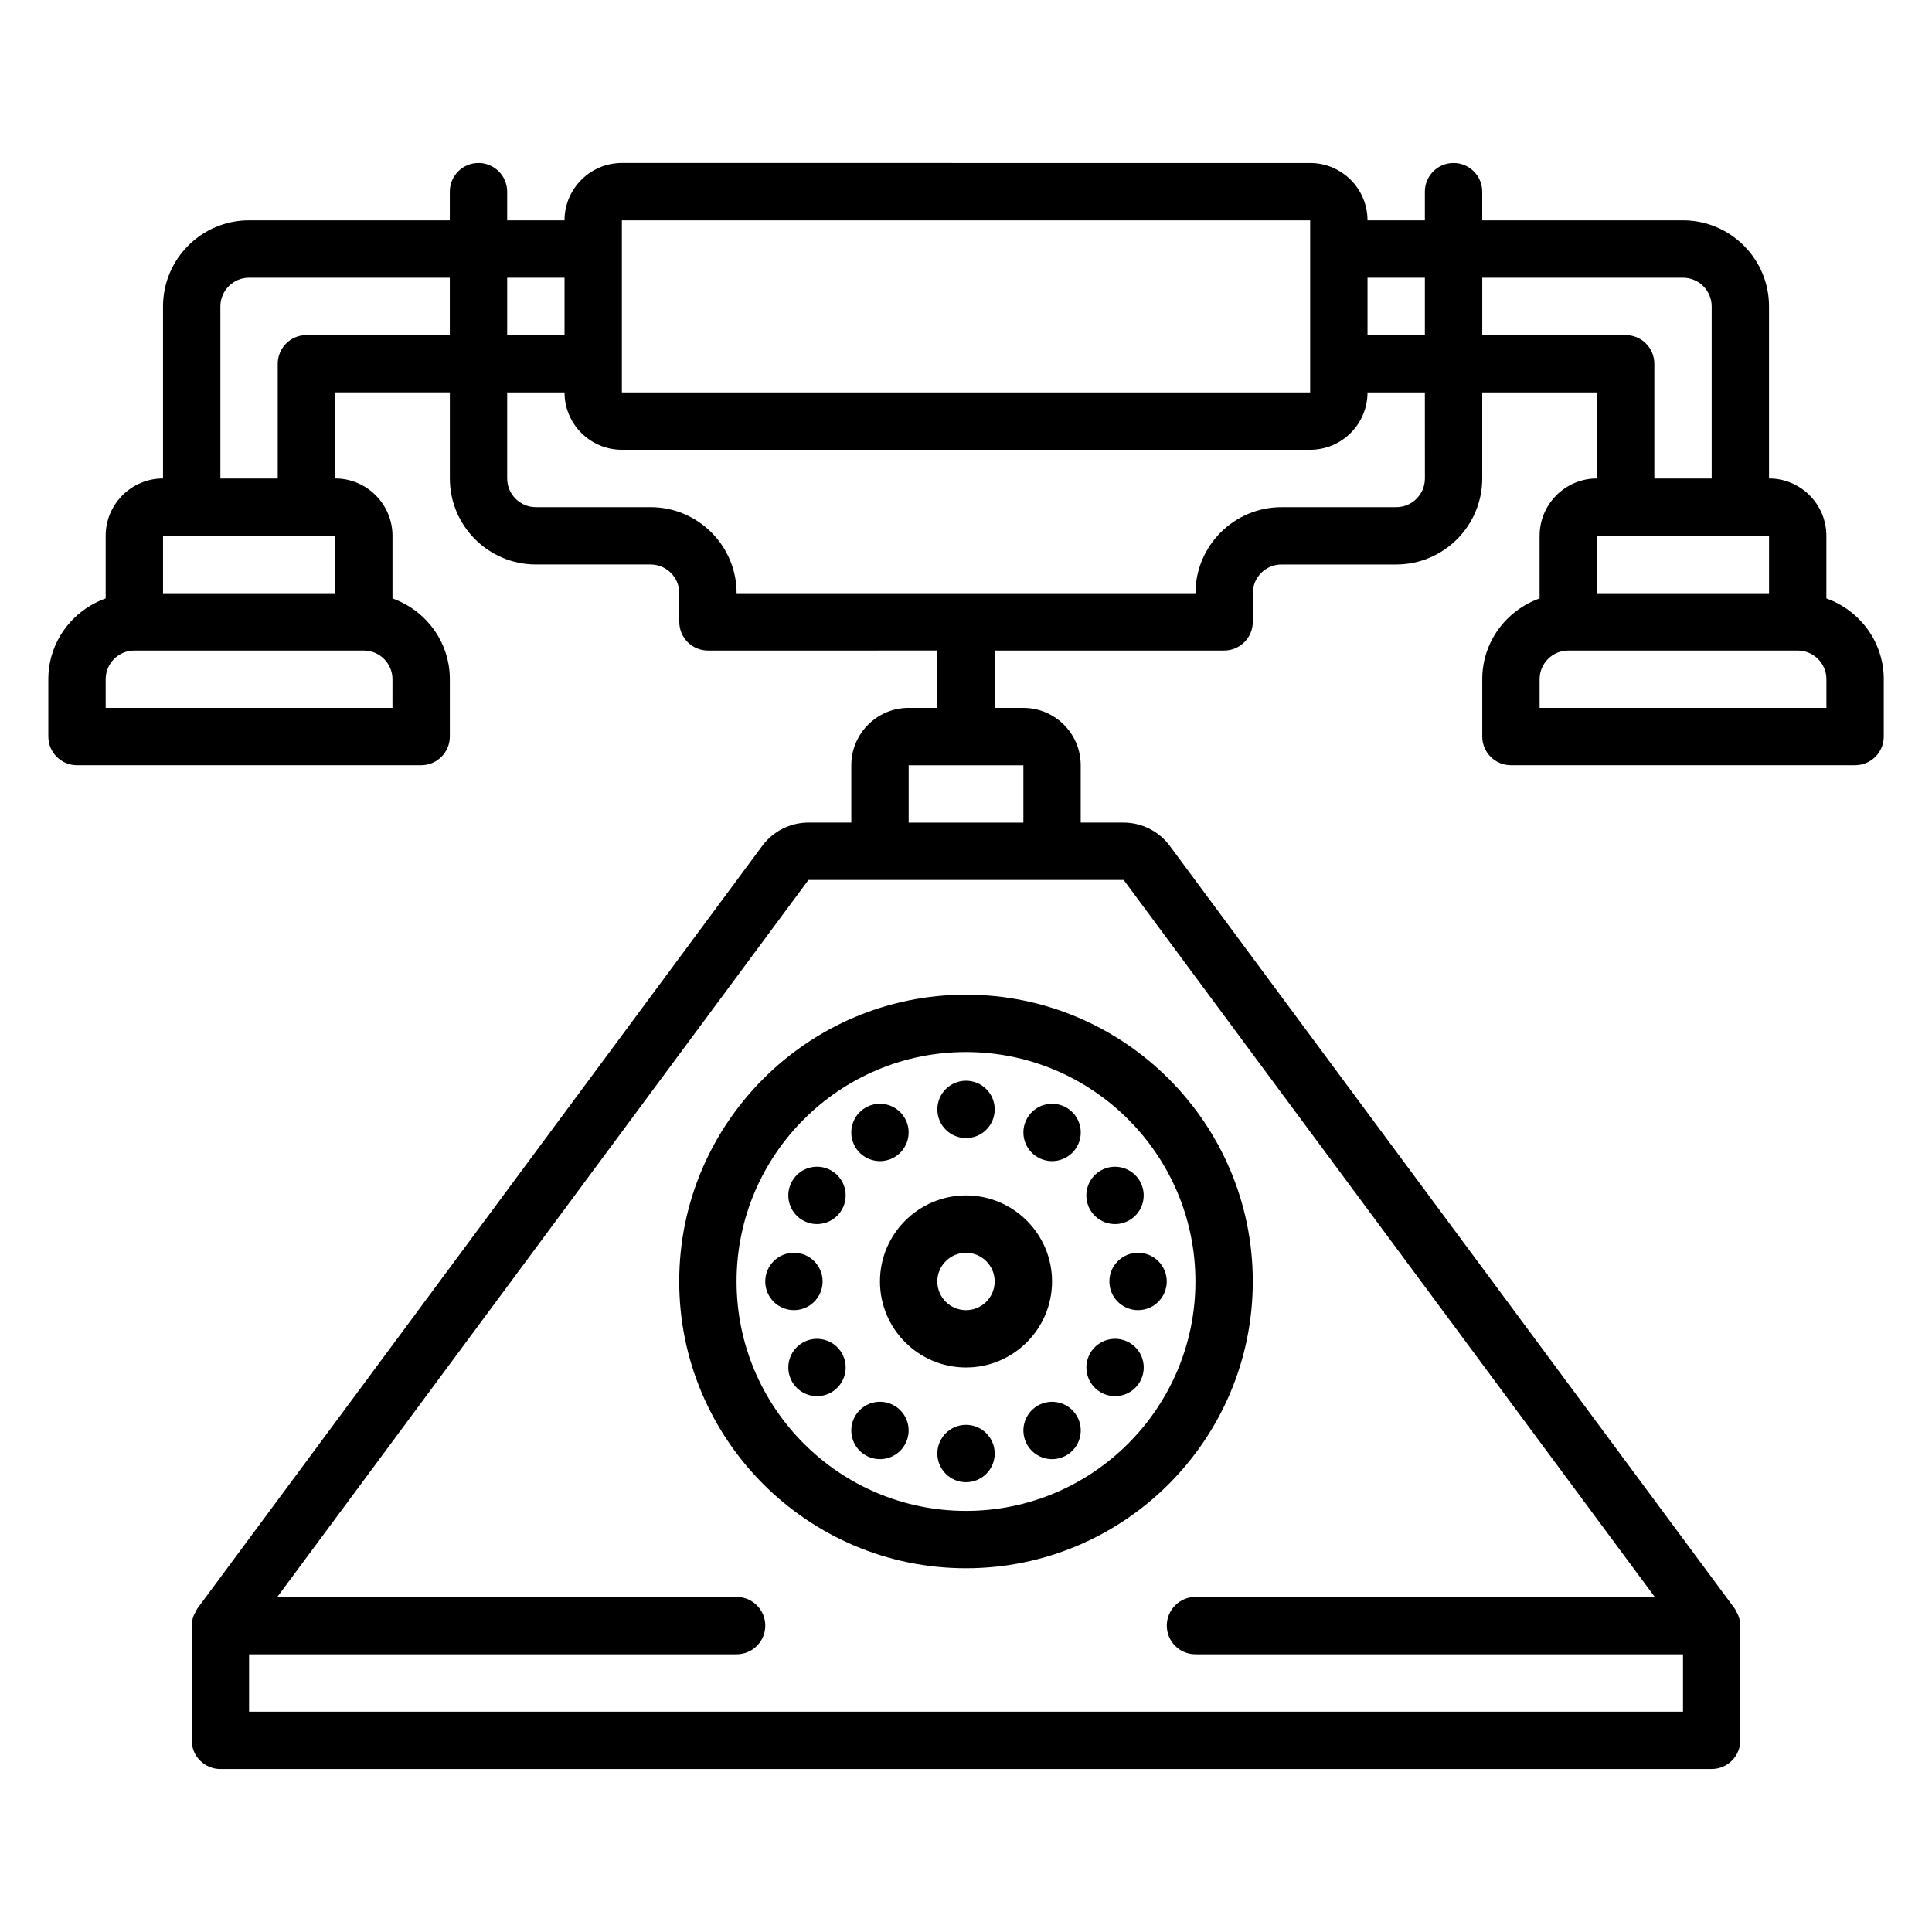 <?xml version="1.0" encoding="UTF-8"?>
<svg width="512pt" height="512pt" version="1.1" viewBox="0 0 512 512" xmlns="http://www.w3.org/2000/svg">
 <path d="m484.01 158.59v-16.598c0-8.383-6.816-15.199-15.199-15.199v-45.602c0-12.57-10.23-22.801-22.801-22.801h-53.203v-7.598c0-4.195-3.394-7.602-7.602-7.602-4.203 0-7.602 3.406-7.602 7.602v7.602h-15.199c0-8.383-6.816-15.199-15.199-15.199l-182.4-0.004c-8.383 0-15.199 6.816-15.199 15.199h-15.199v-7.598c0-4.195-3.394-7.602-7.602-7.602-4.203 0-7.602 3.406-7.602 7.602v7.602l-53.199-0.004c-12.57 0-22.801 10.23-22.801 22.801v45.602c-8.383 0-15.199 6.816-15.199 15.199v16.598c-8.824 3.148-15.199 11.508-15.199 21.402v15.199c0 4.195 3.394 7.602 7.602 7.602h91.203c4.203 0 7.602-3.406 7.602-7.602v-15.199c0-9.895-6.375-18.254-15.199-21.402v-16.598c0-8.383-6.816-15.199-15.199-15.199v-22.801h30.402v22.801c0 12.57 10.23 22.801 22.801 22.801h30.402c4.195 0 7.602 3.414 7.602 7.602v7.602c0 4.195 3.394 7.602 7.602 7.602l60.785-0.004v15.199h-7.602c-8.383 0-15.199 6.816-15.199 15.199v15.199h-11.371c-4.793 0-9.355 2.305-12.215 6.156l-149.72 202.13c-0.227 0.312-0.348 0.684-0.531 1.02-0.145 0.273-0.312 0.527-0.418 0.812-0.332 0.859-0.547 1.766-0.547 2.691v30.402c0 4.195 3.394 7.602 7.602 7.602l395.2-0.004c4.203 0 7.602-3.406 7.602-7.602v-30.402c0-0.926-0.215-1.824-0.539-2.684-0.117-0.297-0.273-0.539-0.426-0.82-0.176-0.344-0.297-0.707-0.527-1.02l-149.72-202.12c-2.856-3.852-7.426-6.156-12.223-6.156h-11.371v-15.199c0-8.383-6.816-15.199-15.199-15.199h-7.602v-15.199h60.805c4.203 0 7.602-3.406 7.602-7.602v-7.602c0-4.188 3.406-7.602 7.602-7.602h30.402c12.57 0 22.801-10.23 22.801-22.801v-22.801h30.402v22.801c-8.383 0-15.199 6.816-15.199 15.199v16.598c-8.824 3.144-15.199 11.504-15.199 21.402v15.199c0 4.195 3.394 7.602 7.602 7.602h91.203c4.203 0 7.602-3.406 7.602-7.602v-15.199c0-9.895-6.375-18.254-15.199-21.402zm-45.484 264.61h-121.71c-4.203 0-7.602 3.406-7.602 7.602 0 4.195 3.394 7.602 7.602 7.602h129.2v15.199h-380.01v-15.199h129.2c4.203 0 7.602-3.406 7.602-7.602 0-4.195-3.394-7.602-7.602-7.602h-121.71l140.75-190h83.539zm-167.32-205.2h-30.402v-15.199h30.402zm106.4-144.4v15.199h-15.199v-15.199zm-212.8-15.199h182.4v45.602h-182.4zm-15.199 15.199v15.199h-15.199v-15.199zm-60.801 68.402v15.199h-45.602v-15.199zm15.199 45.602h-76v-7.602c0-4.188 3.406-7.602 7.602-7.602h60.801c4.195 0 7.602 3.414 7.602 7.602zm-22.801-98.801c-4.203 0-7.602 3.406-7.602 7.602v30.402h-15.199v-45.605c0-4.188 3.406-7.602 7.602-7.602h53.199v15.199zm296.41 38c0 4.188-3.406 7.602-7.602 7.602h-30.402c-12.57 0-22.801 10.23-22.801 22.801l-121.6-0.004c0-12.57-10.23-22.801-22.801-22.801h-30.402c-4.195 0-7.602-3.414-7.602-7.602v-22.801h15.199c0 8.383 6.816 15.199 15.199 15.199h182.4c8.383 0 15.199-6.816 15.199-15.199h15.199zm53.199-38h-38v-15.199h53.199c4.195 0 7.602 3.414 7.602 7.602v45.602h-15.199v-30.402c0-4.195-3.398-7.602-7.602-7.602zm38 53.199v15.199h-45.602v-15.199zm15.203 45.602h-76.004v-7.602c0-4.188 3.406-7.602 7.602-7.602h60.801c4.195 0 7.602 3.414 7.602 7.602z"/>
 <path d="m180 339.6c0 41.906 34.094 76 76 76s76-34.094 76-76-34.094-76-76-76-76 34.098-76 76zm136.8 0c0 33.527-27.273 60.801-60.801 60.801s-60.801-27.273-60.801-60.801 27.273-60.801 60.801-60.801 60.801 27.277 60.801 60.801z"/>
 <path d="m256 362.4c12.57 0 22.801-10.23 22.801-22.801 0-12.57-10.23-22.801-22.801-22.801-12.57 0-22.801 10.23-22.801 22.801 0 12.574 10.23 22.801 22.801 22.801zm0-30.398c4.195 0 7.602 3.414 7.602 7.602s-3.406 7.602-7.602 7.602c-4.195 0-7.602-3.414-7.602-7.602s3.406-7.602 7.602-7.602z"/>
 <path d="m263.61 385.2c0 4.195-3.402 7.602-7.602 7.602-4.195 0-7.602-3.402-7.602-7.602 0-4.195 3.402-7.602 7.602-7.602 4.195 0.004 7.602 3.406 7.602 7.602"/>
 <path d="m263.61 294c0 4.195-3.402 7.602-7.602 7.602-4.195 0-7.602-3.402-7.602-7.602 0-4.195 3.402-7.602 7.602-7.602 4.195 0 7.602 3.402 7.602 7.602"/>
 <path d="m309.2 339.6c0 4.195-3.402 7.602-7.602 7.602-4.195 0-7.602-3.402-7.602-7.602 0-4.195 3.402-7.602 7.602-7.602 4.199 0.004 7.602 3.406 7.602 7.602"/>
 <path d="m218 339.6c0 4.195-3.402 7.602-7.602 7.602-4.195 0-7.602-3.402-7.602-7.602 0-4.195 3.402-7.602 7.602-7.602 4.199 0.004 7.602 3.406 7.602 7.602"/>
 <path d="m212.71 355.82c-3.633 2.098-4.879 6.75-2.781 10.383 2.098 3.633 6.75 4.879 10.383 2.781 3.633-2.098 4.879-6.75 2.781-10.383-2.098-3.633-6.75-4.879-10.383-2.781z"/>
 <path d="m299.29 323.38c3.633-2.098 4.879-6.75 2.781-10.383-2.098-3.633-6.75-4.879-10.383-2.781-3.633 2.098-4.879 6.75-2.781 10.383 2.098 3.633 6.75 4.879 10.383 2.781z"/>
 <path d="m275.01 372.51c-3.633 2.098-4.879 6.75-2.781 10.383 2.098 3.633 6.75 4.879 10.383 2.781 3.633-2.098 4.879-6.75 2.781-10.383-2.098-3.633-6.75-4.879-10.383-2.781z"/>
 <path d="m237 306.69c3.633-2.098 4.879-6.75 2.781-10.383-2.098-3.633-6.75-4.879-10.383-2.781-3.633 2.098-4.879 6.75-2.781 10.383 2.098 3.633 6.75 4.879 10.383 2.781z"/>
 <path d="m240.54 377.12c1.086 4.055-1.32 8.223-5.375 9.309-4.055 1.086-8.223-1.32-9.309-5.375-1.086-4.055 1.32-8.223 5.375-9.309 4.051-1.086 8.219 1.32 9.309 5.375"/>
 <path d="m275.01 306.69c3.633 2.098 8.285 0.852 10.383-2.781s0.852-8.285-2.781-10.383c-3.633-2.098-8.285-0.852-10.383 2.781-2.098 3.637-0.852 8.285 2.781 10.383z"/>
 <path d="m291.7 368.98c3.633 2.098 8.285 0.852 10.383-2.781s0.852-8.285-2.781-10.383c-3.633-2.098-8.285-0.852-10.383 2.781-2.098 3.633-0.852 8.285 2.781 10.383z"/>
 <path d="m220.31 310.21c-3.633-2.098-8.285-0.852-10.383 2.781-2.098 3.633-0.852 8.285 2.781 10.383 3.633 2.098 8.285 0.852 10.383-2.781 2.098-3.633 0.855-8.285-2.781-10.383z"/>
</svg>
